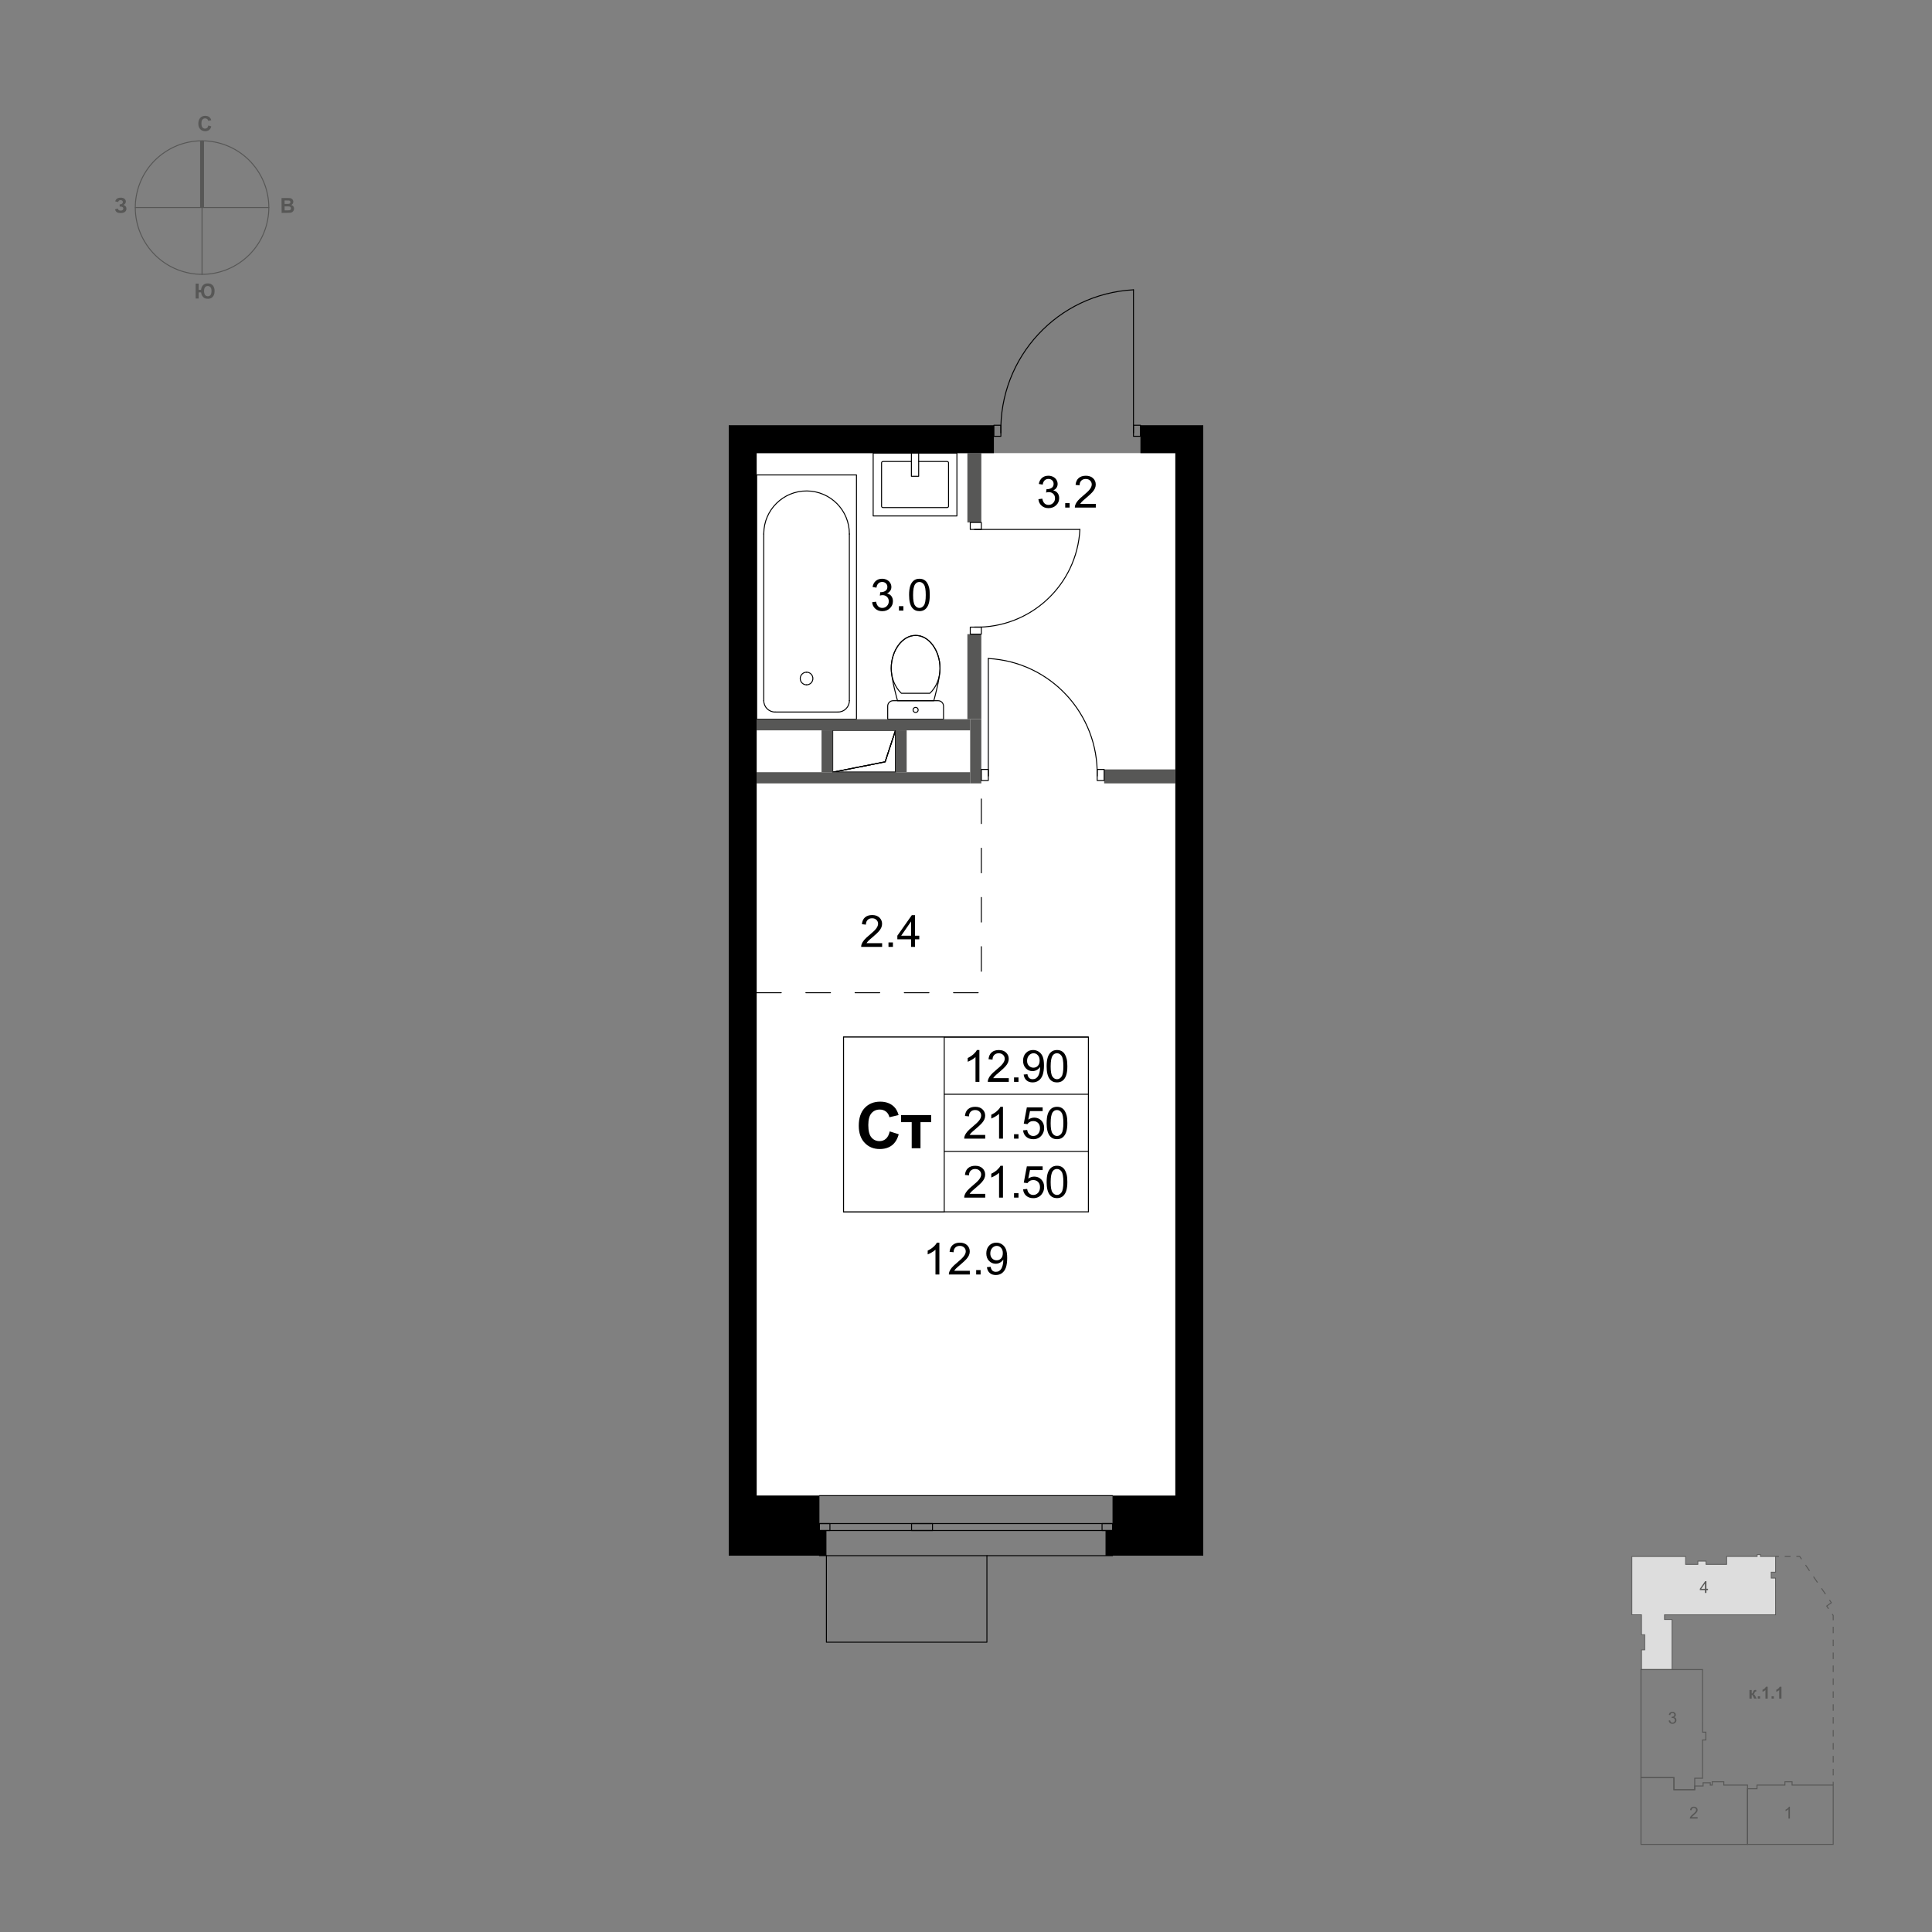 <?xml version="1.0" encoding="UTF-8"?>
<svg xmlns="http://www.w3.org/2000/svg" viewBox="0 0 2000 2000">
  <rect x="0" y="0" width="2000" height="2000" fill="#808080" stroke="none"/>
  <defs>
    <style>
      .cls-1 {
        stroke-dasharray: 0 0 25.48 25.48;
      }

      .cls-1, .cls-2, .cls-3, .cls-4, .cls-5, .cls-6, .cls-7, .cls-8, .cls-9, .cls-10 {
        fill: none;
      }

      .cls-1, .cls-2, .cls-3, .cls-5, .cls-11 {
        stroke: #000;
      }

      .cls-1, .cls-2, .cls-5, .cls-8 {
        stroke-linecap: round;
        stroke-linejoin: round;
      }

      .cls-2 {
        fill-rule: evenodd;
      }

      .cls-3, .cls-12, .cls-4, .cls-6, .cls-7, .cls-9, .cls-11, .cls-10 {
        stroke-miterlimit: 10;
      }

      .cls-13, .cls-14, .cls-15 {
        stroke-width: 0px;
      }

      .cls-12 {
        fill: #ddd;
        stroke-width: .79px;
      }

      .cls-12, .cls-4, .cls-6, .cls-7, .cls-8, .cls-9, .cls-10 {
        stroke: #575756;
      }

      .cls-4 {
        stroke-dasharray: 0 0 6.03 6.03;
      }

      .cls-7 {
        stroke-dasharray: 0 0 7.31 7.31;
      }

      .cls-14, .cls-11 {
        fill: #fff;
      }

      .cls-9 {
        stroke-dasharray: 0 0 6.69 6.69;
      }

      .cls-10 {
        stroke-width: 4px;
      }

      .cls-15 {
        fill: #575756;
      }
    </style>
  </defs>
  <g id="_Генплан" data-name="Генплан">
    <polygon class="cls-12" points="1787.42 1619.43 1787.42 1611.24 1819.01 1611.24 1819.01 1609.31 1822.41 1609.31 1822.41 1611.24 1838.1 1611.24 1838.1 1627.51 1833.53 1627.51 1833.57 1633.63 1838.06 1633.63 1838.1 1671.65 1723.09 1671.65 1723.09 1676.49 1730.9 1676.49 1730.9 1728.29 1699.29 1728.29 1699.29 1707.94 1702.6 1707.94 1702.6 1692.21 1699.26 1692.21 1699.26 1671.62 1689.32 1671.62 1689.32 1611.27 1744.91 1611.27 1744.91 1619.43 1757.63 1619.43 1757.63 1616.03 1766.05 1616.03 1766.05 1619.43 1787.42 1619.43"/>
    <polygon class="cls-6" points="1809.02 1847.91 1809.02 1909.3 1698.73 1909.31 1698.73 1840.2 1732.84 1840.2 1732.84 1852.69 1754.38 1852.69 1754.38 1848.85 1763.03 1848.85 1763.03 1845.5 1770.47 1845.5 1770.47 1847.91 1772.47 1847.91 1772.47 1844.51 1784.48 1844.51 1784.48 1847.91 1809.02 1847.91"/>
    <polygon class="cls-6" points="1765.9 1793.16 1765.9 1801.2 1762.48 1801.2 1762.47 1840.81 1754.38 1840.81 1754.38 1852.69 1732.85 1852.69 1732.85 1840.2 1698.73 1840.2 1698.73 1728.33 1762.5 1728.33 1762.48 1793.16 1765.9 1793.16"/>
    <polygon class="cls-6" points="1818.84 1847.91 1818.84 1851.69 1808.99 1851.69 1808.99 1909.3 1897.72 1909.3 1897.72 1847.91 1855.16 1847.91 1855.16 1844.51 1847.73 1844.51 1847.73 1847.91 1818.84 1847.91"/>
    <path class="cls-15" d="m1764.96,1649.03v-2.93h-5.3v-1.38l5.58-7.92h1.23v7.92h1.65v1.38h-1.65v2.93h-1.5Zm0-4.3v-5.51l-3.83,5.51h3.83Z"/>
    <path class="cls-15" d="m1727.4,1781.08l1.5-.2c.17.85.47,1.46.88,1.84s.92.56,1.51.56c.71,0,1.3-.24,1.79-.73s.73-1.1.73-1.82-.23-1.26-.68-1.71c-.45-.45-1.02-.67-1.72-.67-.28,0-.64.06-1.06.17l.17-1.32c.1.01.18.02.24.02.64,0,1.21-.17,1.73-.5.51-.33.77-.85.77-1.54,0-.55-.19-1.01-.56-1.37-.37-.36-.85-.54-1.44-.54s-1.07.18-1.46.55-.64.92-.75,1.65l-1.5-.27c.18-1.01.6-1.79,1.25-2.34s1.46-.83,2.43-.83c.67,0,1.28.14,1.84.43s.99.68,1.29,1.17c.3.5.45,1.02.45,1.58s-.14,1.01-.42,1.44c-.28.43-.7.78-1.26,1.03.72.17,1.28.51,1.68,1.04.4.53.6,1.18.6,1.97,0,1.07-.39,1.97-1.17,2.71s-1.76,1.11-2.95,1.11c-1.07,0-1.96-.32-2.67-.96-.71-.64-1.11-1.47-1.21-2.48Z"/>
    <path class="cls-15" d="m1757.37,1881.12v1.44h-8.08c-.01-.36.05-.71.17-1.04.21-.55.54-1.09.99-1.63.45-.53,1.11-1.15,1.96-1.85,1.33-1.09,2.23-1.95,2.69-2.59.47-.64.7-1.24.7-1.81s-.21-1.1-.64-1.5c-.43-.41-.98-.61-1.66-.61-.72,0-1.3.22-1.73.65-.43.43-.65,1.03-.66,1.8l-1.54-.16c.11-1.15.5-2.03,1.19-2.63.69-.6,1.62-.9,2.78-.9s2.1.33,2.78.98c.68.65,1.03,1.46,1.03,2.42,0,.49-.1.97-.3,1.44s-.53.97-1,1.49-1.24,1.24-2.31,2.15c-.9.76-1.48,1.27-1.73,1.54-.26.27-.47.54-.63.81h6Z"/>
    <path class="cls-15" d="m1852.91,1882.56h-1.5v-9.56c-.36.34-.84.69-1.42,1.03-.59.34-1.11.6-1.58.78v-1.45c.84-.4,1.57-.87,2.2-1.43s1.07-1.11,1.33-1.63h.97v12.27Z"/>
    <g>
      <path class="cls-15" d="m1811.04,1749.52h2.33v3.62c.39-.04.66-.16.83-.36.16-.19.36-.62.58-1.28.3-.87.63-1.43.98-1.68s.82-.37,1.4-.37c.18,0,.49.01.92.04v1.55c-.61,0-1,.06-1.18.18-.17.12-.36.49-.56,1.09-.27.82-.66,1.32-1.18,1.51.74.21,1.37.85,1.88,1.93.03.06.06.11.09.18l1.31,2.44h-2.52l-1.17-2.56c-.24-.52-.45-.85-.62-1s-.43-.22-.78-.22v3.78h-2.33v-8.85Z"/>
      <path class="cls-15" d="m1819.68,1758.38v-2.34h2.34v2.34h-2.34Z"/>
      <path class="cls-15" d="m1829.92,1758.38h-2.34v-8.83c-.86.8-1.87,1.39-3.03,1.78v-2.13c.61-.2,1.28-.58,1.99-1.14s1.21-1.21,1.48-1.96h1.9v12.27Z"/>
      <path class="cls-15" d="m1833.92,1758.38v-2.34h2.34v2.34h-2.34Z"/>
      <path class="cls-15" d="m1844.16,1758.38h-2.34v-8.83c-.86.8-1.87,1.39-3.03,1.78v-2.13c.61-.2,1.28-.58,1.99-1.14s1.21-1.21,1.48-1.96h1.9v12.27Z"/>
    </g>
    <g>
      <line class="cls-6" x1="1838.1" y1="1611.24" x2="1841.52" y2="1611.24"/>
      <line class="cls-4" x1="1847.55" y1="1611.24" x2="1856.59" y2="1611.24"/>
      <polyline class="cls-6" points="1859.61 1611.24 1863.03 1611.24 1864.96 1614.06"/>
      <line class="cls-7" x1="1869.09" y1="1620.09" x2="1891.8" y2="1653.29"/>
      <polyline class="cls-6" points="1893.87 1656.31 1895.8 1659.13 1891 1662.57 1892.94 1665.39"/>
      <polyline class="cls-9" points="1896.73 1670.9 1897.72 1672.34 1897.72 1841.15"/>
      <line class="cls-6" x1="1897.72" y1="1844.49" x2="1897.72" y2="1847.91"/>
    </g>
  </g>
  <g id="_Роза" data-name="Роза">
    <g>
      <g id="_55" data-name="55">
        <g id="LINE">
          <line class="cls-8" x1="209.16" y1="145.77" x2="209.16" y2="283.97"/>
        </g>
        <g id="LINE-2" data-name="LINE">
          <line class="cls-8" x1="278.26" y1="214.87" x2="140.06" y2="214.87"/>
        </g>
        <g id="LWPOLYLINE">
          <line class="cls-10" x1="209.16" y1="214.87" x2="209.16" y2="145.77"/>
        </g>
        <g id="CIRCLE">
          <path class="cls-8" d="m170.34,157.71c31.57-21.44,74.55-13.23,95.99,18.34,21.44,31.57,13.23,74.55-18.34,95.99-31.57,21.44-74.55,13.23-95.99-18.34-21.44-31.57-13.23-74.55,18.34-95.99h0Z"/>
        </g>
      </g>
      <path class="cls-15" d="m202.52,293.62h3.11v6.43s2.5,0,2.5,0c.18-1.9.85-3.49,2.01-4.77s2.84-1.92,5.05-1.92,3.81.69,5.07,2.06c1.25,1.37,1.88,3.33,1.88,5.88,0,1.67-.27,3.09-.82,4.27-.55,1.18-1.32,2.09-2.32,2.74-1,.65-2.24.97-3.73.97s-2.72-.24-3.61-.71c-.89-.48-1.68-1.25-2.34-2.31-.67-1.06-1.06-2.27-1.18-3.62h-2.5v6.38h-3.11v-15.39Zm8.73,7.72c0,1.71.34,3.03,1.02,3.95.68.93,1.64,1.39,2.87,1.39s2.22-.46,2.85-1.38c.63-.92.95-2.3.95-4.14s-.37-3.06-1.1-3.87-1.67-1.23-2.81-1.23-2.02.42-2.73,1.24c-.71.83-1.06,2.18-1.06,4.04Z"/>
      <path class="cls-15" d="m215.72,129.89l3.02.96c-.46,1.68-1.23,2.93-2.31,3.74-1.08.82-2.44,1.22-4.09,1.22-2.05,0-3.73-.7-5.05-2.09-1.32-1.4-1.98-3.3-1.98-5.73,0-2.56.66-4.55,1.99-5.97,1.32-1.42,3.07-2.12,5.22-2.12,1.88,0,3.42.56,4.59,1.67.7.66,1.23,1.6,1.58,2.83l-3.08.73c-.18-.8-.56-1.43-1.14-1.89s-1.28-.69-2.11-.69c-1.14,0-2.07.41-2.78,1.23s-1.07,2.15-1.07,3.98c0,1.95.35,3.33,1.05,4.16.7.83,1.61,1.24,2.73,1.24.83,0,1.54-.26,2.13-.79.6-.52,1.02-1.35,1.28-2.48Z"/>
      <path class="cls-15" d="m122.3,209.13l-3.03-.69c.64-2.51,2.48-3.77,5.54-3.79,1.81-.01,3.17.38,4.1,1.17.93.79,1.39,1.72,1.4,2.79,0,.73-.2,1.4-.62,1.99s-1.04,1.12-1.88,1.57c1.03.34,1.8.83,2.31,1.47.52.64.78,1.43.78,2.36,0,1.35-.48,2.45-1.47,3.28-.99.84-2.47,1.26-4.45,1.28-1.61,0-2.89-.25-3.82-.78-.93-.53-1.64-1.53-2.12-3l2.84-.95c.3.92.69,1.52,1.18,1.79.49.27,1.09.4,1.8.4.98,0,1.7-.22,2.14-.65s.67-.91.66-1.46c0-.63-.26-1.14-.77-1.52-.51-.38-1.28-.57-2.3-.56h-.7s-.01-2.32-.01-2.32h.36c.95,0,1.68-.23,2.18-.66s.75-1,.75-1.71c0-.56-.21-1.03-.62-1.41-.41-.38-1-.57-1.76-.57-1.3,0-2.13.66-2.49,1.95Z"/>
      <path class="cls-15" d="m291.46,205.01l6.16-.04c1.22,0,2.13.04,2.73.14.6.1,1.14.31,1.61.63.47.32.87.75,1.19,1.28s.48,1.13.48,1.8c0,.72-.19,1.38-.57,1.99-.39.6-.91,1.06-1.58,1.36.94.27,1.67.73,2.17,1.38.51.66.76,1.43.77,2.32,0,.7-.16,1.38-.48,2.04-.32.66-.76,1.19-1.33,1.59-.56.4-1.26.65-2.08.74-.52.06-1.77.1-3.75.13l-5.25.03-.09-15.39Zm3.13,2.54l.02,3.56h2.04c1.21-.02,1.97-.04,2.26-.08.53-.07.95-.25,1.25-.56.3-.31.45-.71.45-1.2,0-.48-.14-.86-.4-1.16-.26-.29-.66-.47-1.17-.53-.31-.03-1.2-.05-2.66-.04h-1.79Zm.04,6.12l.02,4.12,2.88-.02c1.12,0,1.83-.04,2.13-.11.46-.09.84-.29,1.13-.62.29-.33.43-.76.43-1.31,0-.46-.12-.85-.34-1.17-.23-.32-.55-.55-.98-.7-.43-.14-1.35-.21-2.76-.21h-2.51Z"/>
    </g>
  </g>
  <g id="_Цвет" data-name="Цвет">
    <polygon class="cls-14" points="1216.72 469.07 1216.72 1548.3 1093.78 1548.3 905.92 1547.99 783.29 1547.99 783.29 469.07 1216.72 469.07"/>
  </g>
  <g id="_ШАХТЫ">
    <g id="LWPOLYLINE-2" data-name="LWPOLYLINE">
      <polygon class="cls-5" points="916.3 788.66 927.02 756.04 862.01 756.04 862.01 799.39 916.3 788.66"/>
    </g>
    <g id="HATCH">
      <polygon class="cls-2" points="862.01 799.39 927.02 799.39 927.02 756.04 916.3 788.66 862.01 799.39"/>
    </g>
    <g id="LWPOLYLINE-3" data-name="LWPOLYLINE">
      <polygon class="cls-5" points="862.01 799.39 927.02 799.39 927.02 756.04 916.3 788.66 862.01 799.39"/>
    </g>
  </g>
  <g id="_С.У.">
    <g id="ARC">
      <path class="cls-5" d="m802.47,737.1c-.06,0-.11,0-.17,0-6.48-.05-11.69-5.34-11.64-11.81"/>
    </g>
    <g id="LINE-3" data-name="LINE">
      <line class="cls-5" x1="802.47" y1="737.1" x2="867.44" y2="737.1"/>
    </g>
    <g id="LINE-4" data-name="LINE">
      <line class="cls-5" x1="879.25" y1="725.29" x2="879.25" y2="552.83"/>
    </g>
    <g id="ARC-2" data-name="ARC">
      <path class="cls-5" d="m790.66,552.83c0-.2,0-.4,0-.6.17-24.46,20.13-44.16,44.6-44,24.46.17,44.16,20.13,44,44.6"/>
    </g>
    <g id="LINE-5" data-name="LINE">
      <line class="cls-5" x1="790.66" y1="552.83" x2="790.66" y2="725.29"/>
    </g>
    <g id="ARC-3" data-name="ARC">
      <path class="cls-5" d="m834.95,708.96c-3.62,0-6.55-2.93-6.55-6.55,0-3.62,2.93-6.55,6.55-6.55"/>
    </g>
    <g id="ARC-4" data-name="ARC">
      <path class="cls-5" d="m834.95,695.85c3.62,0,6.55,2.93,6.55,6.55s-2.93,6.55-6.55,6.55"/>
    </g>
    <g id="LWPOLYLINE-4" data-name="LWPOLYLINE">
      <rect class="cls-5" x="783.27" y="491.66" width="103.36" height="252.83"/>
    </g>
    <g id="ARC-5" data-name="ARC">
      <path class="cls-5" d="m879.25,725.29c0,.06,0,.11,0,.17-.05,6.48-5.34,11.69-11.81,11.64"/>
    </g>
    <g id="SPLINE">
      <path class="cls-5" d="m922.58,691.83c0,10.78,4.29,19.89,10.5,25.85h29.54c6.21-5.96,10.5-15.07,10.5-25.85,0-18.08-11.31-34.18-25.14-34.02-14.08-.16-25.39,15.94-25.39,34.02Z"/>
    </g>
    <g id="SPLINE-2" data-name="SPLINE">
      <path class="cls-5" d="m922.58,691.83c0,10.78,6.53,33.53,6.53,33.53h37.56s6.44-22.75,6.44-33.53c0-18.08-11.31-34.18-25.27-34.03-13.95-.15-25.27,15.95-25.27,34.03Z"/>
    </g>
    <g id="SPLINE-3" data-name="SPLINE">
      <circle class="cls-5" cx="947.84" cy="734.92" r="2.62"/>
    </g>
    <g id="SPLINE-4" data-name="SPLINE">
      <path class="cls-5" d="m976.73,744.49h-57.79v-13.51c0-3.1,2.51-5.61,5.61-5.61h46.68c2.99,0,5.5,2.51,5.5,5.61v13.51"/>
    </g>
    <g id="LWPOLYLINE-5" data-name="LWPOLYLINE">
      <rect class="cls-5" x="943.48" y="469.09" width="7.52" height="23.97"/>
    </g>
    <g id="LWPOLYLINE-6" data-name="LWPOLYLINE">
      <rect class="cls-5" x="903.91" y="469.09" width="86.68" height="65.01"/>
    </g>
    <g id="LWPOLYLINE-7" data-name="LWPOLYLINE">
      <path class="cls-5" d="m951,477.75h29.48c.8,0,1.44.65,1.44,1.44v44.79c0,.8-.65,1.44-1.44,1.44h-66.46c-.8,0-1.44-.65-1.44-1.44v-44.79c0-.8.65-1.44,1.44-1.44h29.46"/>
    </g>
  </g>
  <g id="_Разделитель_помещений" data-name="_Разделитель помещений">
    <g id="LWPOLYLINE-8" data-name="LWPOLYLINE">
      <polyline class="cls-1" points="783.27 1027.65 1015.88 1027.65 1015.88 810.94"/>
    </g>
  </g>
  <g id="_Перегородки">
    <g id="LWPOLYLINE-9" data-name="LWPOLYLINE">
      <rect class="cls-15" x="1001.43" y="656.44" width="14.45" height="88.04"/>
    </g>
    <g id="LWPOLYLINE-10" data-name="LWPOLYLINE">
      <rect class="cls-15" x="1001.43" y="469.09" width="14.45" height="71.78"/>
    </g>
    <g id="LWPOLYLINE-11" data-name="LWPOLYLINE">
      <rect class="cls-15" x="1143.01" y="796.5" width="73.68" height="14.45"/>
    </g>
    <g id="LWPOLYLINE-12" data-name="LWPOLYLINE">
      <rect class="cls-15" x="783.27" y="744.49" width="221.04" height="11.56"/>
    </g>
    <g id="LWPOLYLINE-13" data-name="LWPOLYLINE">
      <rect class="cls-15" x="1004.32" y="744.49" width="11.56" height="66.46"/>
    </g>
    <g id="LWPOLYLINE-14" data-name="LWPOLYLINE">
      <rect class="cls-15" x="783.27" y="799.39" width="221.04" height="11.56"/>
    </g>
    <g id="LWPOLYLINE-15" data-name="LWPOLYLINE">
      <rect class="cls-15" x="850.45" y="756.04" width="11.56" height="43.34"/>
    </g>
    <g id="LWPOLYLINE-16" data-name="LWPOLYLINE">
      <rect class="cls-15" x="927.02" y="756.04" width="11.56" height="43.34"/>
    </g>
  </g>
  <g id="_Монолит">
    <g>
      <polygon class="cls-13" points="1216.71 440.18 1180.58 440.18 1180.58 469.08 1216.71 469.08 1216.71 1548.3 1151.68 1548.3 1151.68 1584.44 1144.44 1584.44 1144.44 1610.43 1216.71 1610.43 1245.61 1610.43 1245.61 1584.44 1245.61 1548.3 1245.61 469.08 1245.61 440.18 1216.71 440.18"/>
      <polygon class="cls-13" points="783.29 440.18 754.39 440.18 754.39 1548.3 754.39 1584.44 754.39 1610.43 783.29 1610.43 855.51 1610.43 855.51 1584.44 848.27 1584.44 848.27 1548.3 783.29 1548.3 783.29 469.09 1028.88 469.09 1028.88 440.19 783.29 440.19 783.29 440.18"/>
    </g>
  </g>
  <g id="_Двери">
    <g id="LINE-6" data-name="LINE">
      <line class="cls-5" x1="1023.1" y1="803.3" x2="1023.1" y2="681.68"/>
    </g>
    <g id="LWPOLYLINE-17" data-name="LWPOLYLINE">
      <rect class="cls-5" x="1135.79" y="796.5" width="7.22" height="11.46"/>
    </g>
    <g id="ARC-6" data-name="ARC">
      <path class="cls-5" d="m1135.79,803.3c1.49-64.34-48.42-118.21-112.69-121.62"/>
    </g>
    <g id="LWPOLYLINE-18" data-name="LWPOLYLINE">
      <rect class="cls-5" x="1015.88" y="796.5" width="7.22" height="11.46"/>
    </g>
    <g id="LINE-7" data-name="LINE">
      <line class="cls-5" x1="1008.77" y1="548.09" x2="1117.92" y2="548.09"/>
    </g>
    <g id="LWPOLYLINE-19" data-name="LWPOLYLINE">
      <rect class="cls-5" x="1004.41" y="649.22" width="11.46" height="7.22"/>
    </g>
    <g id="ARC-7" data-name="ARC">
      <path class="cls-5" d="m1008.77,649.22c57.74,1.34,106.08-43.46,109.14-101.13"/>
    </g>
    <g id="LWPOLYLINE-20" data-name="LWPOLYLINE">
      <rect class="cls-5" x="1004.41" y="540.86" width="11.46" height="7.22"/>
    </g>
    <g id="LINE-8" data-name="LINE">
      <line class="cls-5" x1="1173.35" y1="448.12" x2="1173.35" y2="300"/>
    </g>
    <g id="LWPOLYLINE-21" data-name="LWPOLYLINE">
      <rect class="cls-5" x="1028.88" y="440.19" width="7.22" height="11.46"/>
    </g>
    <g id="ARC-8" data-name="ARC">
      <path class="cls-5" d="m1036.1,448.12c-1.82-78.36,58.98-143.97,137.25-148.12"/>
    </g>
    <g id="LWPOLYLINE-22" data-name="LWPOLYLINE">
      <rect class="cls-5" x="1173.35" y="440.19" width="7.22" height="11.46"/>
    </g>
  </g>
  <g id="_Окна">
    <g id="LINE-9" data-name="LINE">
      <line class="cls-5" x1="848.29" y1="1610.43" x2="1151.68" y2="1610.43"/>
    </g>
    <g id="LINE-10" data-name="LINE">
      <line class="cls-5" x1="1151.68" y1="1548.3" x2="848.29" y2="1548.3"/>
    </g>
    <g id="LWPOLYLINE-23" data-name="LWPOLYLINE">
      <rect class="cls-5" x="848.29" y="1577.2" width="10.84" height="7.22"/>
    </g>
    <g id="LWPOLYLINE-24" data-name="LWPOLYLINE">
      <rect class="cls-5" x="943.64" y="1577.2" width="21.67" height="7.22"/>
    </g>
    <g id="LWPOLYLINE-25" data-name="LWPOLYLINE">
      <rect class="cls-5" x="1140.84" y="1577.2" width="10.84" height="7.22"/>
    </g>
    <g id="LINE-11" data-name="LINE">
      <line class="cls-5" x1="1151.68" y1="1584.42" x2="848.29" y2="1584.42"/>
    </g>
    <g id="LINE-12" data-name="LINE">
      <line class="cls-5" x1="848.29" y1="1577.2" x2="1151.68" y2="1577.2"/>
    </g>
  </g>
  <g id="_Решетки">
    <g id="LWPOLYLINE-26" data-name="LWPOLYLINE">
      <polyline class="cls-5" points="855.51 1610.43 855.51 1700 1021.65 1700 1021.65 1610.43"/>
    </g>
  </g>
  <g id="_Площади" data-name="Площади">
    <g>
      <path class="cls-13" d="m902.85,623.42l4.03-.54c.46,2.28,1.25,3.93,2.36,4.94,1.11,1.01,2.47,1.51,4.06,1.51,1.9,0,3.5-.66,4.8-1.97,1.31-1.31,1.96-2.94,1.96-4.88s-.6-3.38-1.81-4.58c-1.21-1.2-2.75-1.8-4.61-1.8-.76,0-1.71.15-2.84.45l.45-3.54c.27.03.49.04.65.04,1.72,0,3.26-.45,4.64-1.34,1.37-.9,2.06-2.28,2.06-4.14,0-1.48-.5-2.7-1.5-3.67-1-.97-2.29-1.46-3.87-1.46s-2.87.49-3.92,1.48c-1.04.99-1.72,2.46-2.02,4.43l-4.03-.72c.49-2.7,1.61-4.8,3.36-6.28,1.75-1.49,3.92-2.23,6.52-2.23,1.79,0,3.44.38,4.95,1.15,1.51.77,2.66,1.82,3.46,3.15.8,1.33,1.2,2.74,1.2,4.23s-.38,2.71-1.14,3.88c-.76,1.16-1.89,2.09-3.38,2.78,1.94.45,3.45,1.38,4.52,2.79,1.07,1.41,1.61,3.18,1.61,5.3,0,2.87-1.05,5.3-3.14,7.29-2.09,1.99-4.73,2.99-7.93,2.99-2.88,0-5.27-.86-7.18-2.58s-2.99-3.94-3.26-6.67Z"/>
      <path class="cls-13" d="m930.6,632.09v-4.59h4.59v4.59h-4.59Z"/>
      <path class="cls-13" d="m941.08,615.9c0-3.88.4-7.01,1.2-9.37.8-2.37,1.99-4.19,3.56-5.48s3.56-1.93,5.95-1.93c1.76,0,3.31.35,4.64,1.06,1.33.71,2.43,1.73,3.29,3.07.87,1.34,1.55,2.96,2.04,4.88s.74,4.51.74,7.76c0,3.85-.4,6.96-1.19,9.33-.79,2.37-1.98,4.2-3.55,5.49s-3.56,1.94-5.97,1.94c-3.17,0-5.65-1.13-7.46-3.4-2.17-2.73-3.25-7.18-3.25-13.35Zm4.14,0c0,5.39.63,8.98,1.89,10.76,1.26,1.78,2.82,2.68,4.67,2.68s3.41-.9,4.67-2.69c1.26-1.79,1.89-5.38,1.89-10.75s-.63-9-1.89-10.77c-1.26-1.78-2.83-2.67-4.71-2.67s-3.33.78-4.43,2.35c-1.39,2-2.08,5.7-2.08,11.09Z"/>
    </g>
    <g>
      <path class="cls-13" d="m972.43,1319.36h-4.03v-25.69c-.97.93-2.24,1.85-3.82,2.78-1.58.93-2.99,1.62-4.24,2.08v-3.9c2.25-1.06,4.23-2.34,5.91-3.85,1.69-1.51,2.88-2.97,3.58-4.39h2.6v32.97Z"/>
      <path class="cls-13" d="m1003.95,1315.48v3.88h-21.7c-.03-.97.13-1.9.47-2.8.55-1.48,1.44-2.93,2.65-4.37,1.22-1.43,2.98-3.09,5.27-4.97,3.57-2.93,5.98-5.24,7.23-6.95,1.25-1.71,1.88-3.33,1.88-4.85,0-1.6-.57-2.95-1.71-4.04-1.14-1.1-2.63-1.65-4.47-1.65-1.94,0-3.49.58-4.66,1.75-1.16,1.17-1.75,2.78-1.77,4.84l-4.14-.43c.28-3.09,1.35-5.45,3.2-7.07,1.85-1.62,4.34-2.43,7.46-2.43s5.64.87,7.48,2.62c1.84,1.75,2.75,3.91,2.75,6.5,0,1.31-.27,2.61-.81,3.88s-1.43,2.61-2.68,4.01c-1.25,1.4-3.32,3.33-6.22,5.78-2.42,2.03-3.97,3.41-4.66,4.13-.69.72-1.25,1.45-1.7,2.18h16.1Z"/>
      <path class="cls-13" d="m1010.53,1319.36v-4.59h4.59v4.59h-4.59Z"/>
      <path class="cls-13" d="m1021.62,1311.77l3.88-.36c.33,1.82.96,3.14,1.88,3.96.93.82,2.11,1.23,3.56,1.23,1.24,0,2.33-.28,3.26-.85.93-.57,1.7-1.33,2.3-2.27s1.1-2.23,1.5-3.84c.4-1.61.6-3.25.6-4.93,0-.18,0-.45-.02-.81-.81,1.28-1.91,2.33-3.3,3.12-1.4.8-2.91,1.2-4.54,1.2-2.72,0-5.02-.99-6.9-2.96-1.88-1.97-2.82-4.57-2.82-7.79s.98-6.01,2.95-8.04c1.96-2.03,4.42-3.05,7.38-3.05,2.14,0,4.09.57,5.86,1.72,1.77,1.15,3.11,2.79,4.03,4.92.92,2.13,1.38,5.21,1.38,9.24s-.46,7.54-1.37,10.02c-.91,2.49-2.27,4.38-4.07,5.68-1.8,1.3-3.91,1.95-6.33,1.95-2.57,0-4.67-.71-6.29-2.14-1.63-1.43-2.61-3.43-2.93-6.01Zm16.51-14.49c0-2.31-.62-4.15-1.85-5.51-1.23-1.36-2.71-2.04-4.45-2.04s-3.35.73-4.68,2.19-1.99,3.36-1.99,5.69c0,2.09.63,3.79,1.89,5.1,1.26,1.31,2.82,1.96,4.67,1.96s3.4-.65,4.6-1.96c1.2-1.31,1.8-3.12,1.8-5.43Z"/>
    </g>
    <g>
      <path class="cls-13" d="m1074.95,516.76l4.03-.54c.46,2.28,1.25,3.93,2.36,4.94,1.11,1.01,2.47,1.51,4.06,1.51,1.9,0,3.5-.66,4.8-1.97,1.31-1.31,1.96-2.94,1.96-4.88s-.6-3.38-1.81-4.58c-1.21-1.2-2.75-1.8-4.61-1.8-.76,0-1.71.15-2.84.45l.45-3.54c.27.03.49.04.65.04,1.72,0,3.26-.45,4.64-1.34,1.37-.9,2.06-2.28,2.06-4.14,0-1.48-.5-2.7-1.5-3.67-1-.97-2.29-1.46-3.87-1.46s-2.87.49-3.92,1.48c-1.04.99-1.72,2.46-2.02,4.43l-4.03-.72c.49-2.7,1.61-4.8,3.36-6.28,1.75-1.49,3.92-2.23,6.52-2.23,1.79,0,3.44.38,4.95,1.15,1.51.77,2.66,1.82,3.46,3.15.8,1.33,1.2,2.74,1.2,4.23s-.38,2.71-1.14,3.88c-.76,1.16-1.89,2.09-3.38,2.78,1.94.45,3.45,1.38,4.52,2.79,1.07,1.41,1.61,3.18,1.61,5.3,0,2.87-1.05,5.3-3.14,7.29-2.09,1.99-4.73,2.99-7.93,2.99-2.88,0-5.27-.86-7.18-2.58s-2.99-3.94-3.26-6.67Z"/>
      <path class="cls-13" d="m1102.7,525.43v-4.59h4.59v4.59h-4.59Z"/>
      <path class="cls-13" d="m1134.37,521.56v3.88h-21.7c-.03-.97.13-1.9.47-2.8.55-1.48,1.44-2.93,2.65-4.37,1.22-1.43,2.98-3.09,5.27-4.97,3.57-2.93,5.98-5.24,7.23-6.95,1.25-1.71,1.88-3.33,1.88-4.85,0-1.6-.57-2.95-1.71-4.04-1.14-1.1-2.63-1.65-4.47-1.65-1.94,0-3.49.58-4.66,1.75-1.16,1.17-1.75,2.78-1.77,4.84l-4.14-.43c.28-3.09,1.35-5.45,3.2-7.07,1.85-1.62,4.34-2.43,7.46-2.43s5.64.87,7.48,2.62c1.84,1.75,2.75,3.91,2.75,6.5,0,1.31-.27,2.61-.81,3.88s-1.43,2.61-2.68,4.01c-1.25,1.4-3.32,3.33-6.22,5.78-2.42,2.03-3.97,3.41-4.66,4.13-.69.72-1.25,1.45-1.7,2.18h16.1Z"/>
    </g>
    <g>
      <path class="cls-13" d="m913.18,976.33v3.88h-21.7c-.03-.97.13-1.9.47-2.8.55-1.48,1.44-2.93,2.65-4.37,1.22-1.43,2.98-3.09,5.27-4.97,3.57-2.93,5.98-5.24,7.23-6.95,1.25-1.71,1.88-3.33,1.88-4.85,0-1.6-.57-2.95-1.71-4.04-1.14-1.1-2.63-1.65-4.47-1.65-1.94,0-3.49.58-4.66,1.75-1.16,1.17-1.75,2.78-1.77,4.84l-4.14-.43c.28-3.09,1.35-5.45,3.2-7.07,1.85-1.62,4.34-2.43,7.46-2.43s5.64.87,7.48,2.62c1.84,1.75,2.75,3.91,2.75,6.5,0,1.31-.27,2.61-.81,3.88s-1.43,2.61-2.68,4.01c-1.25,1.4-3.32,3.33-6.22,5.78-2.42,2.03-3.97,3.41-4.66,4.13-.69.72-1.25,1.45-1.7,2.18h16.1Z"/>
      <path class="cls-13" d="m919.76,980.21v-4.59h4.59v4.59h-4.59Z"/>
      <path class="cls-13" d="m943.17,980.21v-7.86h-14.24v-3.7l14.98-21.28h3.29v21.28h4.43v3.7h-4.43v7.86h-4.03Zm0-11.56v-14.8l-10.28,14.8h10.28Z"/>
    </g>
  </g>
  <g id="_Плашки" data-name="Плашки">
    <g>
      <g>
        <rect class="cls-11" x="873.25" y="1073.56" width="253.46" height="180.92"/>
        <rect class="cls-11" x="873.25" y="1073.56" width="104.22" height="180.92"/>
        <line class="cls-3" x1="977.47" y1="1132.77" x2="1126.71" y2="1132.76"/>
        <line class="cls-3" x1="977.47" y1="1073.56" x2="1126.71" y2="1073.56"/>
        <line class="cls-3" x1="977.47" y1="1191.97" x2="1126.71" y2="1191.97"/>
      </g>
      <g>
        <path class="cls-13" d="m921.06,1171.23l9.3,2.94c-1.43,5.18-3.8,9.02-7.11,11.53-3.32,2.51-7.52,3.77-12.62,3.77-6.31,0-11.49-2.15-15.55-6.45-4.06-4.3-6.09-10.19-6.09-17.65,0-7.89,2.04-14.02,6.12-18.39,4.08-4.37,9.45-6.55,16.1-6.55,5.81,0,10.53,1.71,14.16,5.14,2.16,2.03,3.78,4.94,4.86,8.73l-9.49,2.26c-.56-2.46-1.73-4.4-3.52-5.82-1.78-1.42-3.95-2.14-6.5-2.14-3.52,0-6.38,1.26-8.57,3.79s-3.29,6.61-3.29,12.26c0,6,1.08,10.27,3.24,12.81,2.16,2.55,4.97,3.82,8.42,3.82,2.55,0,4.74-.81,6.58-2.43,1.84-1.62,3.15-4.16,3.95-7.64Z"/>
        <path class="cls-13" d="m932.78,1154.31h31.13v7.34h-11.02v27.01h-9.1v-27.01h-11.02v-7.34Z"/>
      </g>
      <g>
        <path class="cls-13" d="m1013.88,1119.95h-4.04v-25.69c-.97.93-2.25,1.85-3.82,2.78s-2.99,1.62-4.25,2.08v-3.9c2.26-1.06,4.23-2.34,5.92-3.85,1.69-1.51,2.89-2.97,3.59-4.39h2.6v32.97Z"/>
        <path class="cls-13" d="m1044.29,1116.08v3.88h-21.73c-.03-.97.13-1.9.47-2.8.55-1.48,1.44-2.93,2.66-4.37,1.22-1.43,2.98-3.09,5.28-4.97,3.57-2.93,5.99-5.24,7.24-6.95,1.26-1.71,1.88-3.33,1.88-4.85,0-1.6-.57-2.95-1.72-4.04s-2.64-1.65-4.47-1.65c-1.94,0-3.5.58-4.67,1.75-1.17,1.17-1.76,2.78-1.77,4.84l-4.15-.43c.28-3.09,1.35-5.45,3.21-7.07s4.34-2.43,7.47-2.43,5.65.87,7.49,2.62,2.76,3.91,2.76,6.5c0,1.31-.27,2.61-.81,3.88-.54,1.27-1.43,2.61-2.68,4.01-1.25,1.4-3.32,3.33-6.22,5.78-2.42,2.03-3.98,3.41-4.67,4.13-.69.72-1.26,1.45-1.7,2.18h16.13Z"/>
        <path class="cls-13" d="m1049.73,1119.95v-4.59h4.6v4.59h-4.6Z"/>
        <path class="cls-13" d="m1059.69,1112.36l3.88-.36c.33,1.82.96,3.14,1.88,3.96.93.82,2.12,1.23,3.57,1.23,1.24,0,2.33-.28,3.26-.85s1.7-1.33,2.3-2.27c.6-.95,1.1-2.23,1.5-3.84.4-1.61.61-3.25.61-4.93,0-.18,0-.45-.02-.81-.81,1.28-1.91,2.33-3.31,3.12-1.4.8-2.91,1.2-4.54,1.2-2.72,0-5.02-.99-6.91-2.96-1.88-1.97-2.83-4.57-2.83-7.79s.98-6.01,2.95-8.04c1.97-2.03,4.43-3.05,7.39-3.05,2.14,0,4.09.57,5.87,1.72,1.77,1.15,3.12,2.79,4.04,4.92.92,2.13,1.38,5.21,1.38,9.24s-.46,7.54-1.37,10.02c-.91,2.49-2.27,4.38-4.07,5.68-1.8,1.3-3.91,1.95-6.34,1.95-2.57,0-4.67-.71-6.3-2.14-1.63-1.43-2.61-3.43-2.94-6.01Zm16.53-14.49c0-2.31-.62-4.15-1.85-5.51-1.23-1.36-2.72-2.04-4.45-2.04s-3.36.73-4.69,2.19c-1.33,1.46-2,3.36-2,5.69,0,2.09.63,3.79,1.9,5.1,1.26,1.31,2.82,1.96,4.68,1.96s3.41-.65,4.61-1.96c1.2-1.31,1.81-3.12,1.81-5.43Z"/>
        <path class="cls-13" d="m1083.48,1103.76c0-3.88.4-7.01,1.2-9.37.8-2.37,1.99-4.19,3.57-5.48,1.58-1.28,3.56-1.93,5.95-1.93,1.76,0,3.31.35,4.64,1.06,1.33.71,2.43,1.73,3.3,3.07.87,1.34,1.55,2.96,2.04,4.88.49,1.92.74,4.51.74,7.76,0,3.85-.4,6.96-1.19,9.33-.79,2.37-1.98,4.2-3.56,5.49s-3.57,1.94-5.98,1.94c-3.17,0-5.66-1.13-7.47-3.4-2.17-2.73-3.25-7.18-3.25-13.35Zm4.15,0c0,5.39.63,8.98,1.9,10.76,1.26,1.78,2.82,2.68,4.68,2.68s3.41-.9,4.68-2.69c1.26-1.79,1.9-5.38,1.9-10.75s-.63-9-1.9-10.77c-1.26-1.78-2.84-2.67-4.72-2.67s-3.33.78-4.44,2.35c-1.39,2-2.09,5.7-2.09,11.09Z"/>
      </g>
      <g>
        <path class="cls-13" d="m1019.89,1174.84v3.88h-21.73c-.03-.97.13-1.9.47-2.8.55-1.48,1.44-2.93,2.66-4.37,1.22-1.43,2.98-3.09,5.28-4.97,3.57-2.93,5.99-5.24,7.24-6.95,1.26-1.71,1.88-3.33,1.88-4.85,0-1.6-.57-2.95-1.72-4.04s-2.64-1.65-4.47-1.65c-1.94,0-3.5.58-4.67,1.75-1.17,1.17-1.76,2.78-1.77,4.84l-4.15-.43c.28-3.09,1.35-5.45,3.21-7.07s4.34-2.43,7.47-2.43,5.65.87,7.49,2.62,2.76,3.91,2.76,6.5c0,1.31-.27,2.61-.81,3.88-.54,1.27-1.43,2.61-2.68,4.01-1.25,1.4-3.32,3.33-6.22,5.78-2.42,2.03-3.98,3.41-4.67,4.13-.69.72-1.26,1.45-1.7,2.18h16.13Z"/>
        <path class="cls-13" d="m1038.27,1178.72h-4.04v-25.69c-.97.93-2.25,1.85-3.82,2.78s-2.99,1.62-4.25,2.08v-3.9c2.26-1.06,4.23-2.34,5.92-3.85,1.69-1.51,2.89-2.97,3.59-4.39h2.6v32.97Z"/>
        <path class="cls-13" d="m1049.73,1178.72v-4.59h4.6v4.59h-4.6Z"/>
        <path class="cls-13" d="m1059.08,1170.12l4.24-.36c.31,2.06,1.04,3.61,2.19,4.65,1.14,1.04,2.52,1.56,4.14,1.56,1.94,0,3.59-.73,4.93-2.19,1.35-1.46,2.02-3.4,2.02-5.82s-.65-4.11-1.94-5.44-2.99-1.99-5.08-1.99c-1.3,0-2.48.3-3.52.88-1.05.59-1.87,1.35-2.47,2.3l-3.79-.49,3.19-16.87h16.35v3.85h-13.12l-1.77,8.82c1.97-1.37,4.04-2.06,6.21-2.06,2.87,0,5.29.99,7.27,2.98s2.96,4.54,2.96,7.66-.87,5.54-2.6,7.71c-2.11,2.66-4.99,3.99-8.64,3.99-2.99,0-5.43-.84-7.32-2.51-1.89-1.67-2.97-3.89-3.24-6.65Z"/>
        <path class="cls-13" d="m1083.48,1162.53c0-3.88.4-7.01,1.2-9.37.8-2.37,1.99-4.19,3.57-5.48,1.58-1.28,3.56-1.93,5.95-1.93,1.76,0,3.31.35,4.64,1.06,1.33.71,2.43,1.73,3.3,3.07.87,1.34,1.55,2.96,2.04,4.88.49,1.92.74,4.51.74,7.76,0,3.85-.4,6.96-1.19,9.33-.79,2.37-1.98,4.2-3.56,5.49s-3.57,1.94-5.98,1.94c-3.17,0-5.66-1.13-7.47-3.4-2.17-2.73-3.25-7.18-3.25-13.35Zm4.15,0c0,5.39.63,8.98,1.9,10.76,1.26,1.78,2.82,2.68,4.68,2.68s3.41-.9,4.68-2.69c1.26-1.79,1.9-5.38,1.9-10.75s-.63-9-1.9-10.77c-1.26-1.78-2.84-2.67-4.72-2.67s-3.33.78-4.44,2.35c-1.39,2-2.09,5.7-2.09,11.09Z"/>
      </g>
      <g>
        <path class="cls-13" d="m1019.89,1235.89v3.88h-21.73c-.03-.97.13-1.9.47-2.8.55-1.48,1.44-2.93,2.66-4.37,1.22-1.43,2.98-3.09,5.28-4.97,3.57-2.93,5.99-5.24,7.24-6.95,1.26-1.71,1.88-3.33,1.88-4.85,0-1.6-.57-2.95-1.72-4.04s-2.64-1.65-4.47-1.65c-1.94,0-3.5.58-4.67,1.75-1.17,1.17-1.76,2.78-1.77,4.84l-4.15-.43c.28-3.09,1.35-5.45,3.21-7.07s4.34-2.43,7.47-2.43,5.65.87,7.49,2.62,2.76,3.91,2.76,6.5c0,1.31-.27,2.61-.81,3.88-.54,1.27-1.43,2.61-2.68,4.01-1.25,1.4-3.32,3.33-6.22,5.78-2.42,2.03-3.98,3.41-4.67,4.13-.69.72-1.26,1.45-1.7,2.18h16.13Z"/>
        <path class="cls-13" d="m1038.27,1239.77h-4.04v-25.69c-.97.93-2.25,1.85-3.82,2.78s-2.99,1.62-4.25,2.08v-3.9c2.26-1.06,4.23-2.34,5.92-3.85,1.69-1.51,2.89-2.97,3.59-4.39h2.6v32.97Z"/>
        <path class="cls-13" d="m1049.73,1239.77v-4.59h4.6v4.59h-4.6Z"/>
        <path class="cls-13" d="m1059.08,1231.17l4.24-.36c.31,2.06,1.04,3.61,2.19,4.65,1.14,1.04,2.52,1.56,4.14,1.56,1.94,0,3.59-.73,4.93-2.19,1.35-1.46,2.02-3.4,2.02-5.82s-.65-4.11-1.94-5.44-2.99-1.99-5.08-1.99c-1.3,0-2.48.3-3.52.88-1.05.59-1.87,1.35-2.47,2.3l-3.79-.49,3.19-16.87h16.35v3.85h-13.12l-1.77,8.82c1.97-1.37,4.04-2.06,6.21-2.06,2.87,0,5.29.99,7.27,2.98s2.96,4.54,2.96,7.66-.87,5.54-2.6,7.71c-2.11,2.66-4.99,3.99-8.64,3.99-2.99,0-5.43-.84-7.32-2.51-1.89-1.67-2.97-3.89-3.24-6.65Z"/>
        <path class="cls-13" d="m1083.48,1223.57c0-3.88.4-7.01,1.2-9.37.8-2.37,1.99-4.19,3.57-5.48,1.58-1.28,3.56-1.93,5.95-1.93,1.76,0,3.31.35,4.64,1.06,1.33.71,2.43,1.73,3.3,3.07.87,1.34,1.55,2.96,2.04,4.88.49,1.92.74,4.51.74,7.76,0,3.85-.4,6.96-1.19,9.33-.79,2.37-1.98,4.2-3.56,5.49s-3.57,1.94-5.98,1.94c-3.17,0-5.66-1.13-7.47-3.4-2.17-2.73-3.25-7.18-3.25-13.35Zm4.15,0c0,5.39.63,8.98,1.9,10.76,1.26,1.78,2.82,2.68,4.68,2.68s3.41-.9,4.68-2.69c1.26-1.79,1.9-5.38,1.9-10.75s-.63-9-1.9-10.77c-1.26-1.78-2.84-2.67-4.72-2.67s-3.33.78-4.44,2.35c-1.39,2-2.09,5.7-2.09,11.09Z"/>
      </g>
    </g>
  </g>
</svg>